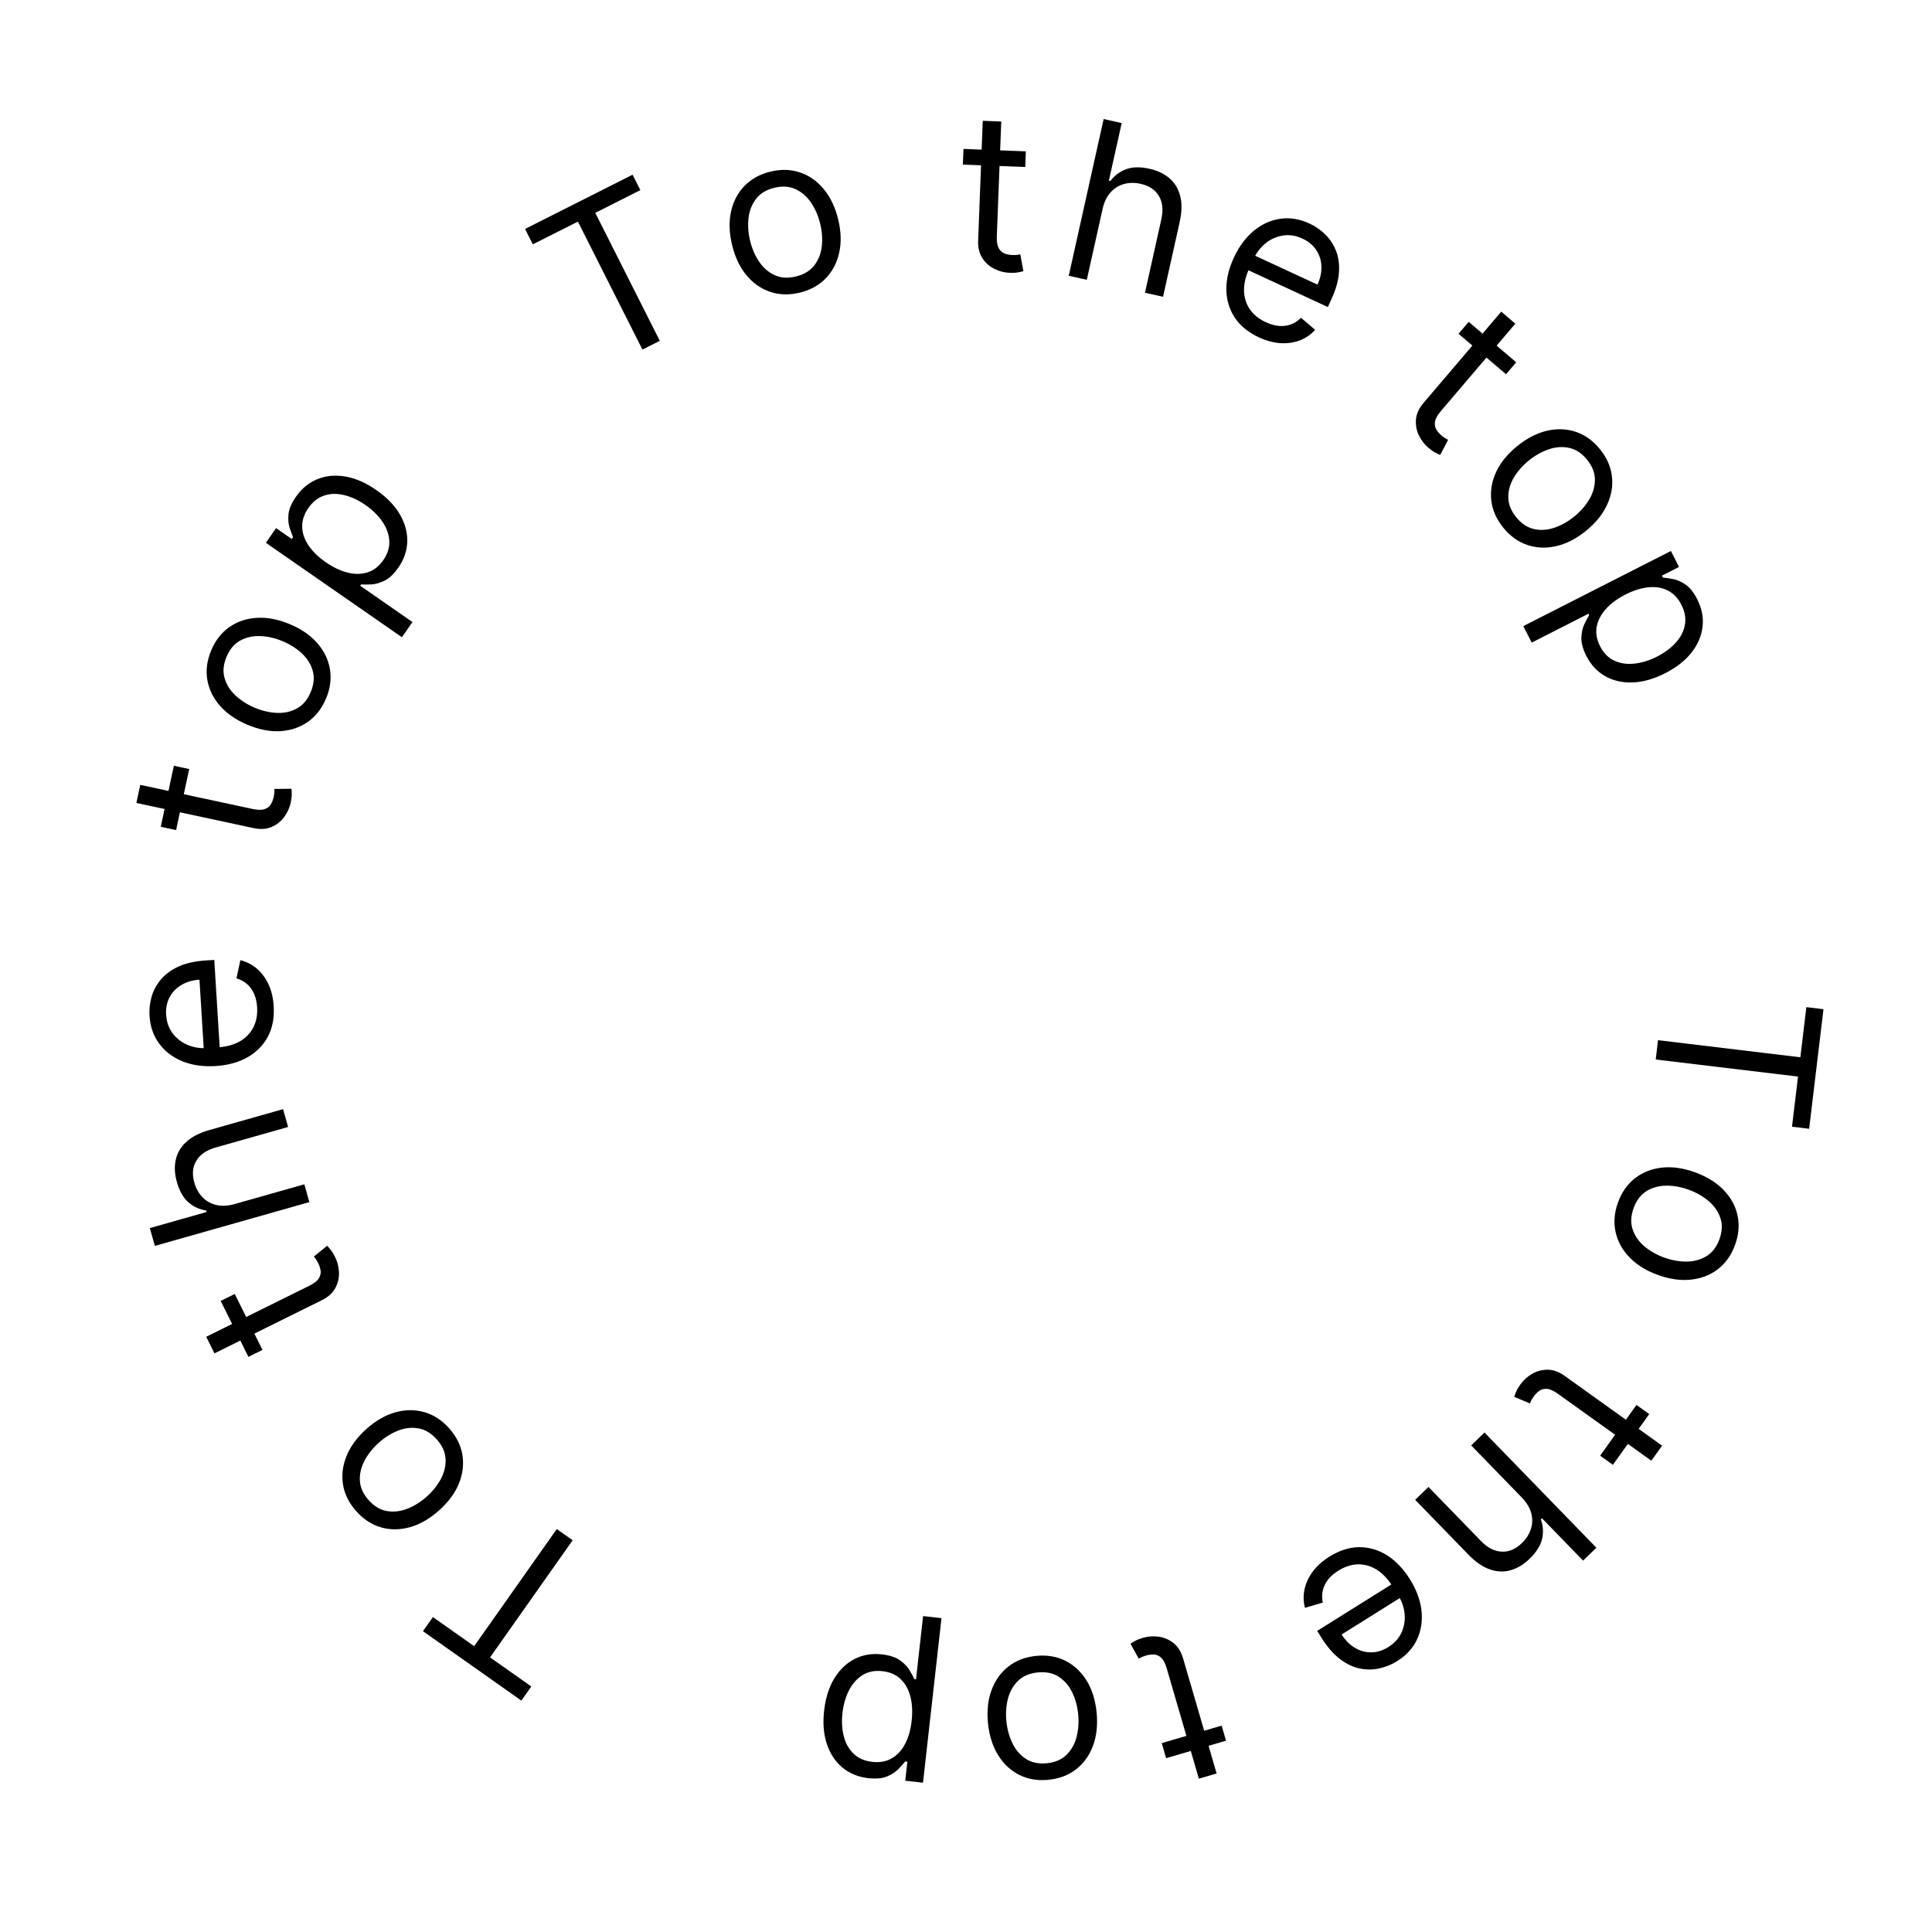 <svg width="98" height="98" viewBox="0 0 98 98" fill="none" xmlns="http://www.w3.org/2000/svg">
<path d="M91.627 51.087L92.496 51.191L91.768 57.257L90.899 57.152L91.204 54.609L83.986 53.743L84.103 52.763L91.322 53.63L91.627 51.087Z" fill="black"/>
<path d="M82.072 60.993C82.26 60.475 82.549 60.065 82.937 59.763C83.325 59.463 83.781 59.284 84.304 59.226C84.826 59.17 85.384 59.249 85.977 59.464C86.575 59.681 87.058 59.979 87.426 60.357C87.793 60.739 88.029 61.168 88.135 61.647C88.24 62.127 88.198 62.627 88.01 63.145C87.823 63.664 87.535 64.073 87.147 64.373C86.758 64.674 86.302 64.853 85.777 64.908C85.251 64.966 84.689 64.886 84.091 64.669C83.497 64.454 83.019 64.157 82.654 63.776C82.289 63.399 82.054 62.969 81.949 62.489C81.844 62.01 81.885 61.512 82.072 60.993ZM82.865 61.281C82.722 61.675 82.706 62.035 82.816 62.363C82.925 62.69 83.123 62.975 83.407 63.216C83.692 63.457 84.027 63.648 84.41 63.787C84.794 63.926 85.174 63.995 85.55 63.993C85.926 63.991 86.262 63.9 86.559 63.719C86.855 63.539 87.075 63.252 87.218 62.858C87.36 62.464 87.376 62.103 87.263 61.775C87.151 61.447 86.951 61.161 86.664 60.919C86.377 60.677 86.041 60.486 85.657 60.347C85.273 60.208 84.895 60.139 84.522 60.142C84.148 60.145 83.814 60.237 83.52 60.418C83.226 60.599 83.008 60.887 82.865 61.281Z" fill="black"/>
<path d="M81.813 74.302L81.167 73.839L83.01 71.265L83.657 71.729L81.813 74.302ZM84.309 73.331L83.763 74.094L79.029 70.703C78.814 70.549 78.63 70.464 78.477 70.45C78.325 70.439 78.195 70.47 78.088 70.543C77.981 70.619 77.887 70.714 77.807 70.826C77.746 70.91 77.701 70.982 77.671 71.042C77.644 71.103 77.621 71.153 77.605 71.19L76.808 70.854C76.826 70.788 76.858 70.702 76.905 70.596C76.95 70.487 77.023 70.362 77.125 70.22C77.279 70.004 77.477 69.826 77.718 69.686C77.957 69.547 78.221 69.478 78.507 69.478C78.793 69.481 79.08 69.585 79.369 69.792L84.309 73.331Z" fill="black"/>
<path d="M77.186 75.954L74.626 73.318L75.299 72.664L80.975 78.507L80.301 79.161L78.217 77.015L78.16 77.071C78.278 77.397 78.298 77.726 78.222 78.059C78.146 78.395 77.936 78.731 77.591 79.065C77.293 79.355 76.973 79.549 76.632 79.647C76.293 79.748 75.943 79.735 75.581 79.61C75.219 79.488 74.855 79.239 74.489 78.862L71.784 76.078L72.458 75.424L75.118 78.163C75.456 78.511 75.808 78.692 76.173 78.707C76.539 78.725 76.88 78.58 77.198 78.272C77.418 78.058 77.571 77.819 77.656 77.556C77.738 77.294 77.743 77.025 77.67 76.749C77.595 76.474 77.434 76.209 77.186 75.954Z" fill="black"/>
<path d="M67.439 78.957C67.938 78.645 68.437 78.486 68.936 78.479C69.435 78.477 69.907 78.613 70.352 78.888C70.795 79.168 71.183 79.572 71.515 80.103C71.847 80.633 72.043 81.161 72.103 81.687C72.162 82.216 72.089 82.703 71.883 83.148C71.675 83.597 71.338 83.967 70.871 84.26C70.601 84.429 70.307 84.551 69.987 84.625C69.668 84.7 69.337 84.704 68.995 84.637C68.654 84.572 68.316 84.414 67.981 84.164C67.646 83.914 67.328 83.547 67.025 83.064L66.814 82.727L70.805 80.228L71.236 80.916L68.054 82.908C68.237 83.2 68.458 83.424 68.719 83.58C68.977 83.738 69.254 83.816 69.55 83.815C69.845 83.815 70.136 83.725 70.423 83.545C70.74 83.347 70.965 83.097 71.098 82.794C71.23 82.496 71.28 82.183 71.248 81.856C71.215 81.529 71.109 81.223 70.931 80.938L70.644 80.479C70.399 80.088 70.124 79.799 69.819 79.612C69.513 79.428 69.194 79.341 68.863 79.351C68.533 79.364 68.207 79.471 67.886 79.672C67.677 79.803 67.506 79.95 67.374 80.114C67.242 80.282 67.151 80.464 67.102 80.66C67.054 80.859 67.053 81.069 67.098 81.291L66.194 81.557C66.112 81.245 66.104 80.931 66.172 80.614C66.24 80.299 66.381 79.998 66.593 79.712C66.806 79.428 67.088 79.177 67.439 78.957Z" fill="black"/>
<path d="M59.15 89.182L58.928 88.418L61.967 87.532L62.19 88.296L59.15 89.182ZM61.713 89.959L60.812 90.222L59.183 84.632C59.109 84.377 59.016 84.197 58.905 84.091C58.793 83.989 58.672 83.933 58.542 83.924C58.41 83.918 58.278 83.934 58.146 83.973C58.047 84.002 57.967 84.031 57.906 84.059C57.846 84.091 57.798 84.116 57.762 84.135L57.343 83.378C57.397 83.338 57.476 83.29 57.579 83.235C57.681 83.178 57.816 83.125 57.984 83.076C58.238 83.001 58.504 82.984 58.78 83.022C59.054 83.061 59.303 83.169 59.529 83.346C59.752 83.524 59.914 83.784 60.013 84.125L61.713 89.959Z" fill="black"/>
<path d="M52.554 83.995C53.103 83.94 53.597 84.022 54.038 84.241C54.476 84.461 54.834 84.794 55.114 85.24C55.391 85.687 55.56 86.224 55.624 86.852C55.687 87.485 55.628 88.049 55.446 88.545C55.261 89.04 54.976 89.439 54.591 89.742C54.203 90.045 53.735 90.224 53.186 90.279C52.637 90.334 52.144 90.252 51.706 90.032C51.266 89.813 50.907 89.478 50.63 89.029C50.35 88.58 50.179 88.039 50.115 87.406C50.052 86.778 50.113 86.218 50.298 85.725C50.48 85.232 50.765 84.834 51.153 84.531C51.538 84.229 52.005 84.05 52.554 83.995ZM52.638 84.834C52.222 84.876 51.889 85.017 51.642 85.258C51.394 85.499 51.223 85.8 51.129 86.161C51.035 86.522 51.008 86.906 51.049 87.312C51.09 87.718 51.193 88.091 51.357 88.428C51.522 88.766 51.749 89.03 52.04 89.219C52.331 89.408 52.685 89.482 53.102 89.44C53.519 89.398 53.851 89.255 54.098 89.012C54.345 88.769 54.516 88.465 54.61 88.101C54.704 87.737 54.73 87.352 54.69 86.946C54.649 86.54 54.546 86.169 54.382 85.834C54.218 85.498 53.99 85.237 53.7 85.051C53.409 84.864 53.055 84.792 52.638 84.834Z" fill="black"/>
<path d="M47.757 82.08L46.819 90.427L45.918 90.326L46.027 89.362L45.916 89.349C45.836 89.447 45.726 89.571 45.586 89.721C45.444 89.873 45.251 90 45.007 90.104C44.76 90.21 44.439 90.24 44.044 90.196C43.533 90.138 43.096 89.96 42.735 89.661C42.374 89.361 42.11 88.965 41.944 88.471C41.778 87.978 41.731 87.412 41.803 86.774C41.875 86.132 42.047 85.586 42.318 85.139C42.59 84.695 42.933 84.365 43.35 84.15C43.766 83.938 44.227 83.861 44.733 83.918C45.123 83.961 45.428 84.061 45.648 84.216C45.867 84.374 46.031 84.543 46.139 84.724C46.246 84.907 46.328 85.057 46.384 85.175L46.464 85.184L46.824 81.975L47.757 82.08ZM46.243 87.289C46.295 86.83 46.273 86.418 46.178 86.053C46.083 85.69 45.917 85.395 45.681 85.169C45.444 84.945 45.139 84.812 44.765 84.77C44.375 84.726 44.038 84.792 43.754 84.968C43.467 85.147 43.238 85.404 43.067 85.74C42.893 86.078 42.782 86.463 42.733 86.895C42.686 87.322 42.708 87.714 42.801 88.071C42.892 88.431 43.058 88.726 43.299 88.956C43.537 89.188 43.853 89.326 44.249 89.37C44.628 89.413 44.958 89.353 45.237 89.189C45.517 89.028 45.742 88.784 45.912 88.456C46.082 88.131 46.192 87.742 46.243 87.289Z" fill="black"/>
<path d="M26.951 85.547L26.446 86.262L21.454 82.741L21.959 82.026L24.052 83.502L28.242 77.561L29.048 78.129L24.858 84.07L26.951 85.547Z" fill="black"/>
<path d="M22.777 72.444C23.146 72.854 23.371 73.302 23.453 73.787C23.534 74.271 23.477 74.757 23.281 75.245C23.084 75.732 22.75 76.186 22.28 76.608C21.806 77.032 21.316 77.317 20.808 77.462C20.299 77.605 19.809 77.611 19.337 77.478C18.864 77.343 18.443 77.07 18.075 76.66C17.707 76.249 17.482 75.802 17.402 75.319C17.319 74.834 17.378 74.347 17.577 73.858C17.775 73.368 18.11 72.91 18.584 72.485C19.054 72.064 19.543 71.783 20.05 71.641C20.555 71.498 21.045 71.494 21.518 71.629C21.989 71.761 22.409 72.033 22.777 72.444ZM22.15 73.007C21.87 72.695 21.56 72.51 21.22 72.452C20.879 72.394 20.535 72.433 20.188 72.57C19.84 72.707 19.515 72.912 19.211 73.184C18.907 73.457 18.667 73.759 18.491 74.091C18.315 74.423 18.236 74.763 18.255 75.109C18.274 75.456 18.423 75.785 18.703 76.097C18.982 76.409 19.293 76.593 19.636 76.649C19.978 76.705 20.324 76.664 20.673 76.525C21.023 76.387 21.349 76.181 21.653 75.909C21.957 75.636 22.196 75.335 22.37 75.004C22.544 74.674 22.621 74.336 22.6 73.992C22.579 73.647 22.429 73.318 22.15 73.007Z" fill="black"/>
<path d="M11.195 65.989L11.908 65.636L13.313 68.473L12.6 68.826L11.195 65.989ZM10.879 68.649L10.462 67.807L15.68 65.224C15.918 65.106 16.079 64.984 16.164 64.856C16.245 64.727 16.279 64.598 16.265 64.469C16.248 64.338 16.209 64.211 16.147 64.088C16.102 63.995 16.059 63.921 16.02 63.866C15.979 63.813 15.946 63.77 15.921 63.738L16.592 63.193C16.642 63.239 16.703 63.308 16.774 63.4C16.849 63.49 16.925 63.614 17.002 63.771C17.12 64.008 17.184 64.266 17.195 64.545C17.205 64.822 17.142 65.086 17.007 65.34C16.871 65.59 16.643 65.795 16.325 65.952L10.879 68.649Z" fill="black"/>
<path d="M11.901 61.075L15.437 60.074L15.693 60.977L7.856 63.197L7.6 62.294L10.478 61.479L10.456 61.402C10.114 61.35 9.814 61.212 9.557 60.987C9.297 60.76 9.102 60.416 8.971 59.954C8.858 59.554 8.839 59.18 8.914 58.834C8.987 58.488 9.165 58.185 9.447 57.926C9.726 57.665 10.118 57.463 10.623 57.32L14.358 56.262L14.614 57.166L10.94 58.206C10.473 58.338 10.146 58.562 9.96 58.876C9.77 59.189 9.736 59.559 9.856 59.985C9.94 60.281 10.078 60.528 10.269 60.727C10.46 60.924 10.694 61.056 10.973 61.123C11.25 61.188 11.56 61.172 11.901 61.075Z" fill="black"/>
<path d="M13.883 51.04C13.92 51.627 13.821 52.142 13.588 52.584C13.352 53.024 13.008 53.373 12.553 53.632C12.096 53.889 11.556 54.037 10.931 54.075C10.306 54.114 9.749 54.034 9.258 53.836C8.765 53.635 8.372 53.338 8.08 52.944C7.784 52.548 7.619 52.075 7.585 51.525C7.566 51.207 7.599 50.89 7.686 50.574C7.773 50.258 7.927 49.965 8.15 49.697C8.37 49.428 8.669 49.206 9.049 49.031C9.429 48.856 9.903 48.751 10.472 48.716L10.869 48.692L11.16 53.392L10.35 53.442L10.118 49.694C9.774 49.716 9.471 49.803 9.21 49.958C8.948 50.109 8.747 50.316 8.607 50.577C8.466 50.835 8.406 51.134 8.427 51.472C8.45 51.846 8.563 52.163 8.765 52.424C8.964 52.683 9.215 52.876 9.518 53.003C9.821 53.13 10.14 53.184 10.476 53.163L11.016 53.13C11.476 53.101 11.862 52.998 12.172 52.819C12.48 52.638 12.708 52.399 12.857 52.103C13.004 51.807 13.065 51.47 13.042 51.092C13.027 50.846 12.978 50.625 12.897 50.431C12.813 50.234 12.697 50.068 12.548 49.931C12.396 49.794 12.211 49.693 11.995 49.626L12.193 48.705C12.506 48.782 12.786 48.925 13.033 49.136C13.277 49.346 13.474 49.613 13.624 49.936C13.771 50.259 13.858 50.627 13.883 51.04Z" fill="black"/>
<path d="M8.819 38.843L9.597 39.01L8.932 42.105L8.155 41.938L8.819 38.843ZM6.917 40.729L7.114 39.812L12.807 41.033C13.066 41.089 13.269 41.093 13.415 41.046C13.559 40.995 13.665 40.915 13.735 40.805C13.802 40.692 13.851 40.568 13.88 40.434C13.901 40.332 13.914 40.248 13.918 40.181C13.918 40.114 13.919 40.06 13.92 40.019L14.784 40.009C14.794 40.077 14.799 40.168 14.798 40.285C14.8 40.402 14.783 40.546 14.746 40.717C14.691 40.976 14.58 41.218 14.415 41.443C14.251 41.666 14.037 41.834 13.774 41.949C13.512 42.06 13.207 42.079 12.859 42.004L6.917 40.729Z" fill="black"/>
<path d="M16.539 35.43C16.326 35.939 16.018 36.335 15.615 36.617C15.213 36.898 14.75 37.054 14.224 37.087C13.7 37.118 13.147 37.011 12.565 36.768C11.977 36.522 11.51 36.201 11.161 35.805C10.813 35.407 10.598 34.966 10.516 34.483C10.434 33.998 10.5 33.501 10.713 32.992C10.926 32.483 11.233 32.089 11.635 31.808C12.038 31.526 12.503 31.369 13.03 31.34C13.558 31.308 14.115 31.415 14.702 31.661C15.284 31.904 15.748 32.225 16.093 32.622C16.44 33.017 16.654 33.458 16.735 33.943C16.817 34.426 16.752 34.922 16.539 35.43ZM15.761 35.105C15.923 34.718 15.957 34.359 15.863 34.026C15.77 33.694 15.586 33.4 15.314 33.145C15.041 32.89 14.716 32.684 14.34 32.526C13.963 32.369 13.587 32.282 13.212 32.266C12.836 32.249 12.496 32.324 12.191 32.489C11.886 32.655 11.652 32.931 11.491 33.317C11.329 33.704 11.296 34.064 11.392 34.397C11.489 34.73 11.674 35.025 11.949 35.281C12.224 35.537 12.55 35.744 12.927 35.902C13.304 36.059 13.678 36.146 14.052 36.161C14.425 36.176 14.762 36.101 15.065 35.934C15.367 35.768 15.6 35.491 15.761 35.105Z" fill="black"/>
<path d="M20.387 32.324L13.487 27.533L14.005 26.788L14.802 27.342L14.865 27.25C14.817 27.133 14.761 26.978 14.695 26.784C14.629 26.586 14.609 26.355 14.633 26.092C14.658 25.825 14.783 25.528 15.01 25.201C15.303 24.778 15.668 24.479 16.103 24.304C16.538 24.128 17.012 24.084 17.525 24.173C18.038 24.261 18.558 24.488 19.085 24.855C19.617 25.224 20.015 25.634 20.279 26.085C20.541 26.535 20.668 26.994 20.659 27.463C20.648 27.93 20.497 28.372 20.207 28.79C19.983 29.113 19.75 29.334 19.509 29.453C19.266 29.572 19.039 29.635 18.829 29.645C18.617 29.652 18.446 29.653 18.315 29.646L18.27 29.711L20.922 31.553L20.387 32.324ZM16.523 28.517C16.902 28.78 17.274 28.957 17.641 29.047C18.006 29.136 18.344 29.13 18.655 29.03C18.965 28.928 19.227 28.723 19.442 28.414C19.666 28.091 19.767 27.764 19.747 27.43C19.726 27.093 19.609 26.769 19.395 26.459C19.18 26.145 18.894 25.864 18.537 25.616C18.184 25.371 17.828 25.205 17.47 25.117C17.11 25.026 16.772 25.032 16.456 25.134C16.138 25.234 15.866 25.447 15.639 25.773C15.421 26.087 15.318 26.406 15.329 26.73C15.337 27.052 15.445 27.366 15.653 27.671C15.858 27.975 16.148 28.257 16.523 28.517Z" fill="black"/>
<path d="M27.027 12.394L26.633 11.613L32.087 8.862L32.482 9.643L30.195 10.797L33.468 17.288L32.588 17.733L29.314 11.241L27.027 12.394Z" fill="black"/>
<path d="M40.57 14.844C40.034 14.974 39.532 14.96 39.066 14.803C38.602 14.646 38.201 14.365 37.863 13.961C37.528 13.557 37.286 13.049 37.137 12.435C36.987 11.817 36.968 11.25 37.08 10.734C37.195 10.218 37.422 9.783 37.762 9.431C38.105 9.078 38.544 8.836 39.08 8.706C39.616 8.576 40.116 8.59 40.58 8.747C41.047 8.904 41.448 9.186 41.784 9.593C42.123 9.999 42.367 10.511 42.517 11.13C42.666 11.743 42.682 12.306 42.567 12.82C42.454 13.333 42.226 13.766 41.884 14.12C41.544 14.472 41.106 14.714 40.57 14.844ZM40.371 14.024C40.778 13.925 41.088 13.74 41.3 13.467C41.512 13.195 41.64 12.873 41.684 12.502C41.727 12.132 41.701 11.748 41.605 11.351C41.508 10.954 41.356 10.6 41.146 10.288C40.937 9.976 40.675 9.746 40.361 9.598C40.047 9.451 39.686 9.426 39.279 9.525C38.872 9.624 38.563 9.811 38.351 10.086C38.14 10.361 38.012 10.685 37.969 11.059C37.926 11.432 37.953 11.817 38.049 12.214C38.145 12.611 38.298 12.964 38.507 13.273C38.715 13.583 38.977 13.81 39.29 13.955C39.603 14.1 39.964 14.123 40.371 14.024Z" fill="black"/>
<path d="M52.035 7.677L52.005 8.471L48.841 8.349L48.872 7.554L52.035 7.677ZM49.85 6.127L50.788 6.164L50.563 11.982C50.553 12.247 50.584 12.447 50.656 12.583C50.73 12.716 50.828 12.807 50.948 12.857C51.071 12.904 51.201 12.93 51.339 12.935C51.442 12.939 51.527 12.937 51.594 12.929C51.66 12.919 51.714 12.91 51.754 12.904L51.912 13.754C51.847 13.775 51.758 13.795 51.643 13.815C51.528 13.837 51.383 13.845 51.208 13.838C50.943 13.828 50.686 13.761 50.436 13.637C50.189 13.513 49.986 13.332 49.828 13.092C49.673 12.852 49.602 12.555 49.616 12.2L49.85 6.127Z" fill="black"/>
<path d="M55.927 10.606L55.128 14.193L54.212 13.989L55.982 6.038L56.898 6.242L56.248 9.162L56.326 9.179C56.534 8.902 56.798 8.704 57.118 8.585C57.441 8.464 57.837 8.456 58.305 8.56C58.712 8.65 59.049 8.811 59.319 9.042C59.588 9.271 59.77 9.571 59.864 9.942C59.961 10.311 59.953 10.752 59.838 11.264L58.995 15.054L58.079 14.85L58.908 11.123C59.014 10.649 58.972 10.255 58.784 9.942C58.599 9.626 58.29 9.421 57.858 9.324C57.558 9.257 57.275 9.261 57.008 9.335C56.745 9.409 56.517 9.553 56.326 9.766C56.137 9.979 56.004 10.259 55.927 10.606Z" fill="black"/>
<path d="M63.854 17.11C63.32 16.862 62.914 16.531 62.636 16.116C62.361 15.699 62.218 15.23 62.206 14.707C62.197 14.183 62.324 13.637 62.587 13.069C62.85 12.501 63.185 12.049 63.593 11.711C64.004 11.373 64.452 11.168 64.937 11.098C65.426 11.026 65.921 11.106 66.422 11.338C66.71 11.472 66.973 11.652 67.21 11.879C67.447 12.105 67.631 12.38 67.761 12.704C67.893 13.025 67.946 13.394 67.919 13.811C67.893 14.229 67.76 14.696 67.52 15.213L67.353 15.574L63.08 13.595L63.421 12.859L66.828 14.437C66.972 14.124 67.039 13.816 67.028 13.512C67.019 13.21 66.933 12.935 66.77 12.687C66.609 12.441 66.375 12.246 66.067 12.103C65.728 11.946 65.395 11.895 65.07 11.948C64.747 12.001 64.458 12.13 64.202 12.335C63.946 12.541 63.747 12.797 63.606 13.102L63.379 13.593C63.185 14.012 63.093 14.4 63.102 14.758C63.115 15.115 63.217 15.429 63.406 15.701C63.597 15.971 63.864 16.185 64.208 16.344C64.432 16.448 64.649 16.51 64.858 16.531C65.071 16.551 65.273 16.528 65.465 16.462C65.657 16.393 65.834 16.279 65.995 16.12L66.711 16.732C66.496 16.971 66.236 17.149 65.934 17.266C65.632 17.381 65.304 17.427 64.948 17.406C64.594 17.382 64.23 17.283 63.854 17.11Z" fill="black"/>
<path d="M76.909 18.378L76.393 18.983L73.983 16.931L74.499 16.325L76.909 18.378ZM76.15 15.809L76.865 16.418L73.089 20.851C72.917 21.052 72.818 21.229 72.79 21.38C72.767 21.53 72.787 21.662 72.85 21.775C72.918 21.888 73.004 21.99 73.109 22.079C73.188 22.146 73.256 22.197 73.313 22.232C73.372 22.265 73.419 22.291 73.455 22.311L73.053 23.077C72.989 23.054 72.906 23.014 72.804 22.958C72.7 22.905 72.581 22.821 72.448 22.708C72.246 22.536 72.085 22.324 71.966 22.072C71.848 21.822 71.801 21.554 71.825 21.268C71.851 20.984 71.979 20.706 72.21 20.436L76.15 15.809Z" fill="black"/>
<path d="M76.257 26.771C75.909 26.343 75.705 25.885 75.646 25.396C75.588 24.91 75.668 24.427 75.887 23.948C76.107 23.471 76.462 23.034 76.951 22.635C77.445 22.233 77.948 21.972 78.462 21.851C78.977 21.732 79.467 21.75 79.932 21.905C80.398 22.062 80.806 22.354 81.154 22.782C81.502 23.209 81.706 23.666 81.763 24.153C81.823 24.641 81.741 25.125 81.519 25.604C81.298 26.084 80.941 26.526 80.448 26.927C79.959 27.326 79.457 27.584 78.944 27.701C78.433 27.82 77.943 27.801 77.477 27.644C77.012 27.489 76.606 27.198 76.257 26.771ZM76.911 26.238C77.176 26.563 77.477 26.762 77.814 26.836C78.151 26.91 78.497 26.887 78.85 26.767C79.204 26.647 79.538 26.458 79.855 26.2C80.172 25.942 80.426 25.651 80.617 25.328C80.808 25.004 80.903 24.669 80.901 24.322C80.898 23.975 80.765 23.639 80.5 23.314C80.236 22.989 79.934 22.791 79.594 22.718C79.255 22.646 78.908 22.671 78.552 22.793C78.197 22.915 77.861 23.105 77.544 23.363C77.228 23.621 76.975 23.91 76.785 24.232C76.596 24.554 76.504 24.888 76.508 25.233C76.512 25.578 76.647 25.913 76.911 26.238Z" fill="black"/>
<path d="M77.27 31.759L84.756 27.949L85.167 28.757L84.302 29.198L84.353 29.297C84.479 29.31 84.643 29.334 84.844 29.368C85.05 29.403 85.263 29.494 85.483 29.641C85.707 29.789 85.909 30.04 86.09 30.394C86.323 30.853 86.414 31.315 86.363 31.782C86.312 32.248 86.126 32.686 85.805 33.096C85.484 33.507 85.038 33.857 84.466 34.148C83.889 34.442 83.34 34.598 82.817 34.617C82.296 34.635 81.832 34.529 81.424 34.3C81.018 34.069 80.699 33.727 80.468 33.273C80.29 32.924 80.206 32.614 80.214 32.345C80.225 32.075 80.277 31.845 80.368 31.655C80.461 31.465 80.542 31.314 80.61 31.202L80.574 31.131L77.696 32.596L77.27 31.759ZM82.452 30.157C82.041 30.366 81.709 30.611 81.456 30.892C81.206 31.171 81.051 31.471 80.991 31.793C80.934 32.114 80.991 32.442 81.162 32.778C81.34 33.127 81.581 33.372 81.884 33.512C82.191 33.654 82.532 33.703 82.906 33.661C83.284 33.621 83.667 33.502 84.054 33.305C84.437 33.11 84.752 32.875 84.999 32.601C85.25 32.327 85.405 32.027 85.464 31.699C85.527 31.372 85.468 31.032 85.288 30.677C85.115 30.337 84.883 30.095 84.593 29.951C84.304 29.806 83.977 29.753 83.609 29.791C83.245 29.828 82.859 29.95 82.452 30.157Z" fill="black"/>
</svg>
